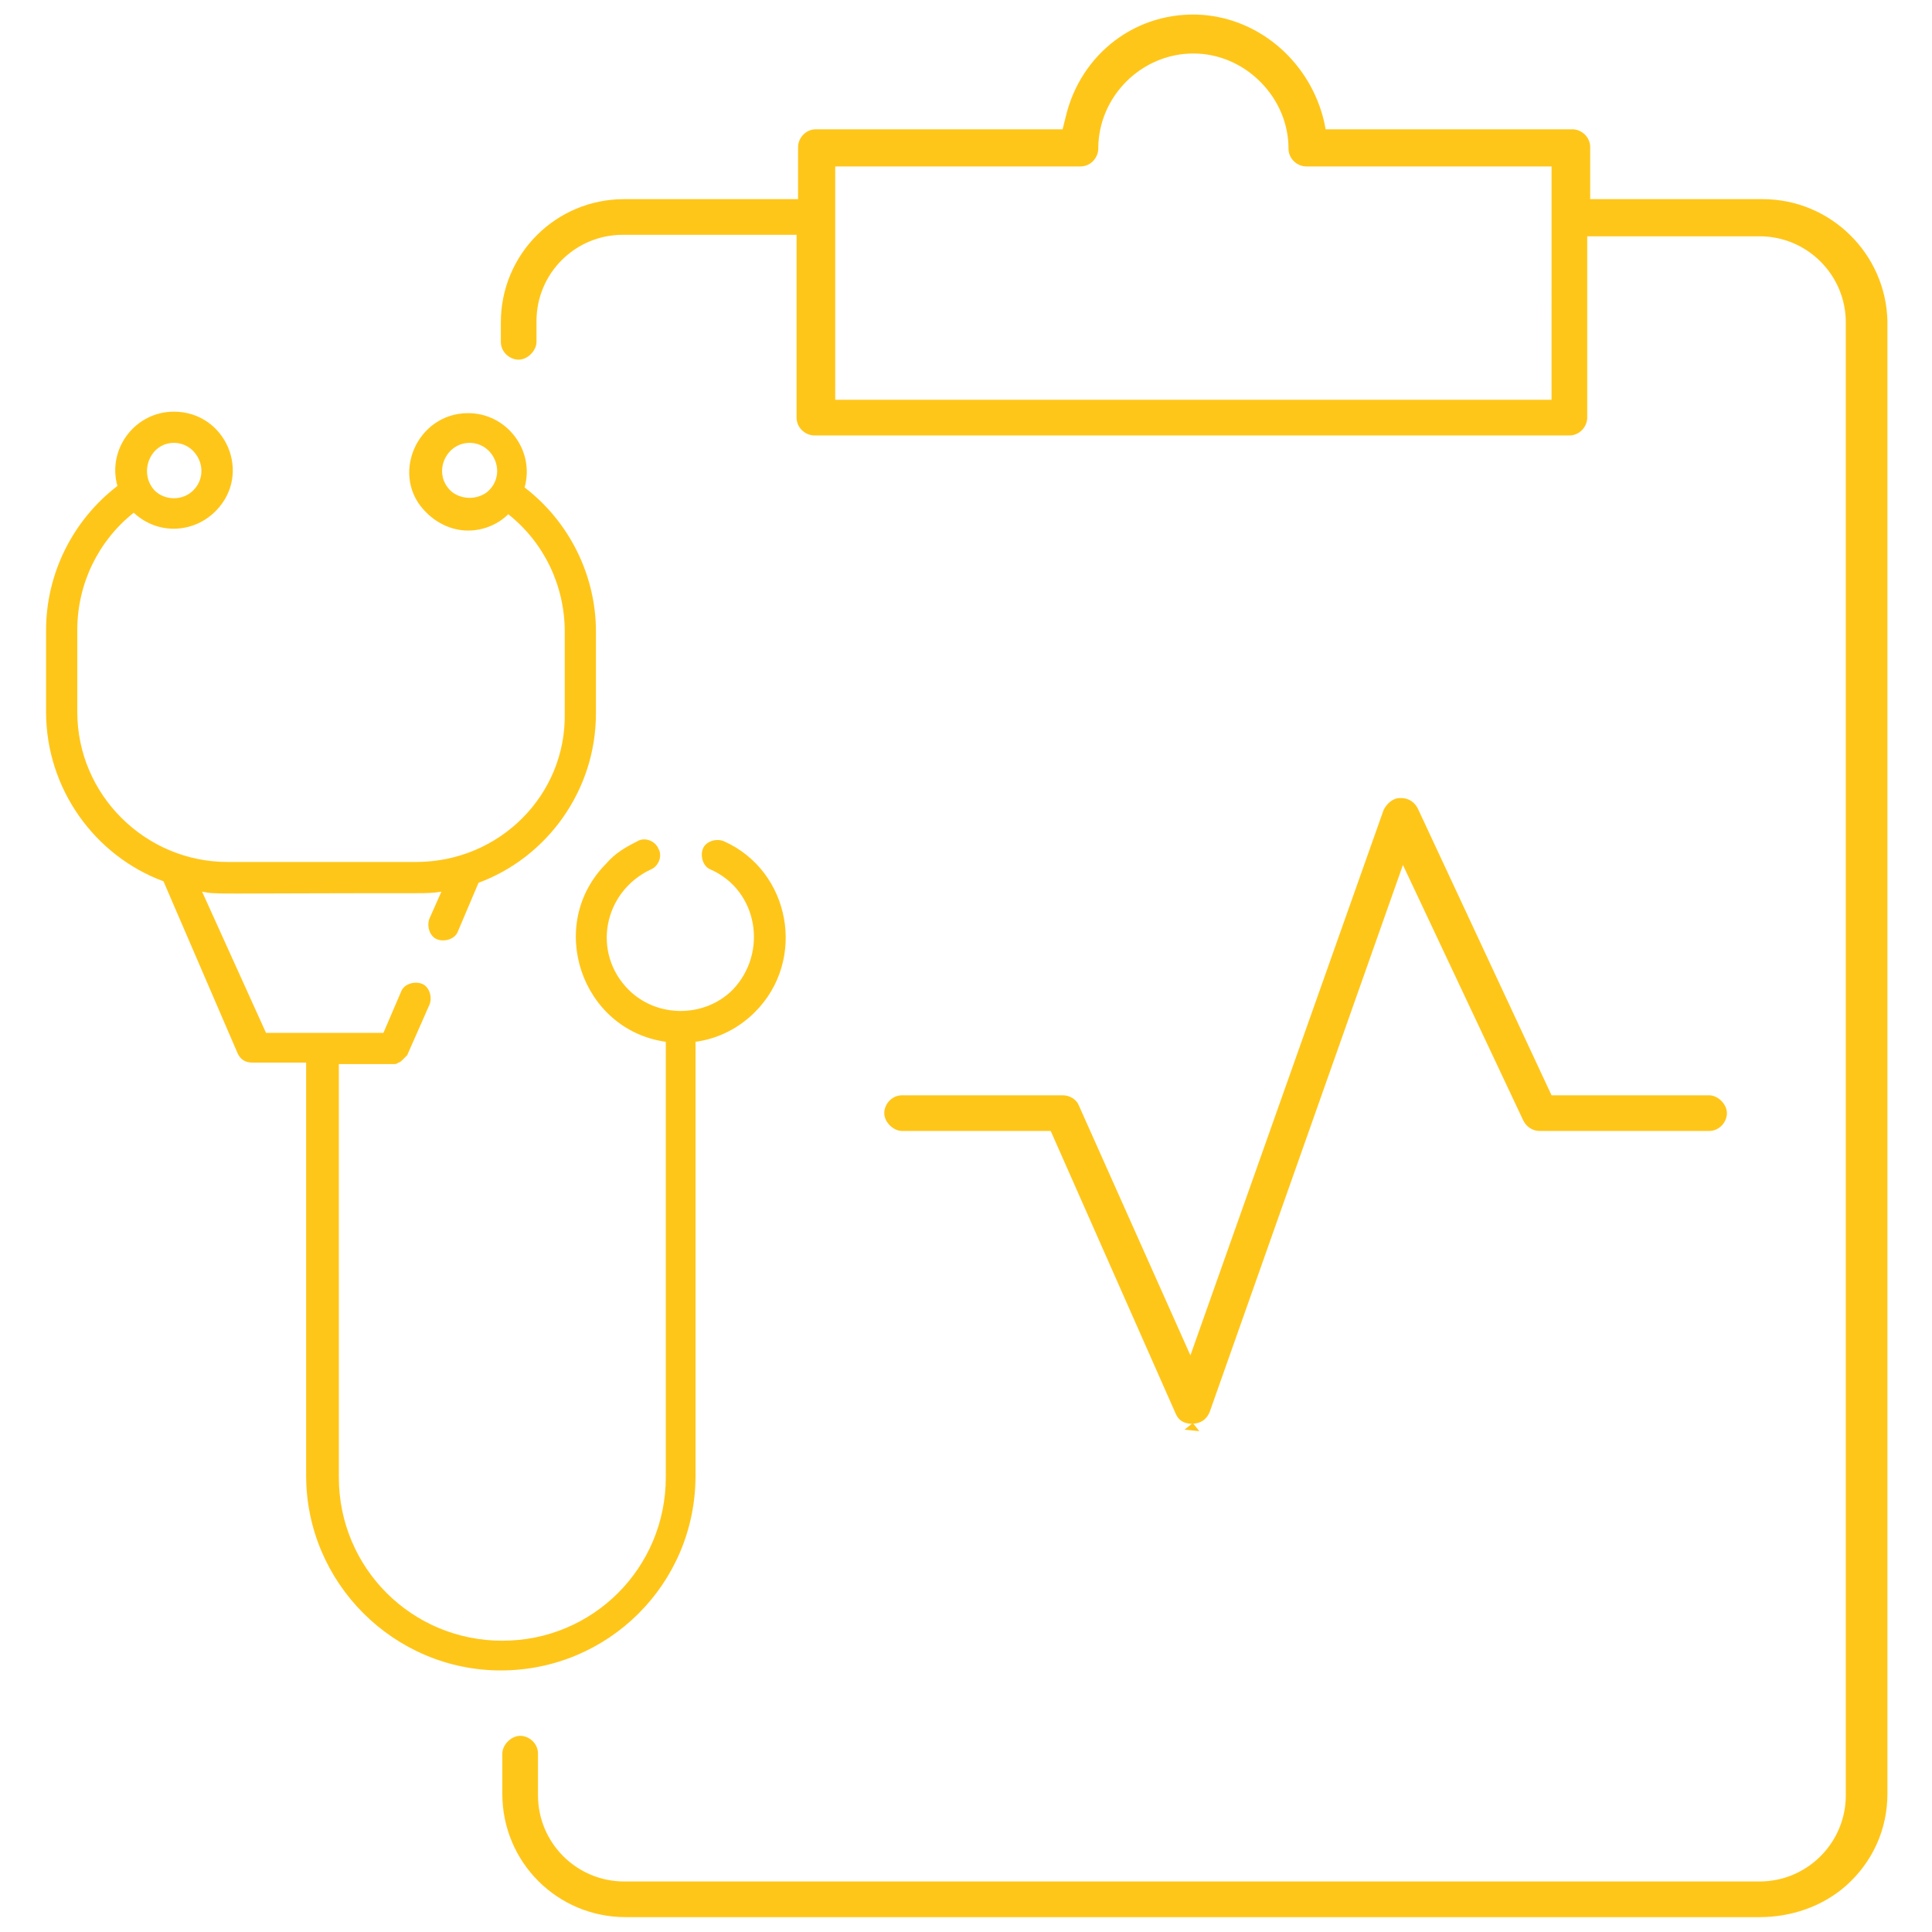 <svg version="1.1" id="Capa_1" xmlns="http://www.w3.org/2000/svg" viewBox="0 0 130 130" xml:space="preserve">
<style type="text/css">.st0{fill:#ffc61a;}</style>
	<path class="st0" d="M46.8,99.3V70.1c1.5-0.2,2.9-0.9,4-2c3.5-3.5,2.4-9.5-2.1-11.5c-0.5-0.2-1.2,0-1.4,0.5c-0.2,0.5,0,1.2,0.5,1.4
		c3.2,1.4,3.9,5.6,1.5,8.1c-1.9,1.9-5.1,1.9-7,0c-2.5-2.5-1.7-6.6,1.5-8.1c0.5-0.2,0.8-0.9,0.5-1.4c-0.2-0.5-0.9-0.8-1.4-0.5
		c-0.8,0.4-1.5,0.8-2.1,1.5c-4.1,4.1-1.7,11.2,4,12v29.3c0,6.1-4.9,11-11,11c-6.1,0-11-4.9-11-11V71.6c3.8,0,3.6,0,3.7,0
		c0.1,0,0.2,0,0.3-0.1c0.1,0,0.2-0.1,0.3-0.2c0,0,0.1-0.1,0.1-0.1c0,0,0.1-0.1,0.1-0.1c0,0,0.1-0.1,0.1-0.1c0,0,0,0,0,0l1.5-3.4
		c0.2-0.5,0-1.2-0.5-1.4c-0.5-0.2-1.2,0-1.4,0.5l-1.2,2.8c-1,0-6.9,0-7.9,0L13.6,60c1.1,0.2,0.4,0.1,14.4,0.1c0.6,0,1.1,0,1.7-0.1
		l-0.8,1.8c-0.2,0.5,0,1.2,0.5,1.4c0.5,0.2,1.2,0,1.4-0.5l1.4-3.3c4.6-1.7,7.9-6.2,7.9-11.4v-5.5c0-3.8-1.8-7.4-4.8-9.7
		c0.7-2.5-1.2-5-3.8-5c-3.5,0-5.3,4.3-2.8,6.7c0.7,0.7,1.7,1.2,2.8,1.2c1,0,2-0.4,2.7-1.1c2.4,1.9,3.8,4.8,3.8,7.9v5.5
		C38.1,53.5,33.6,58,28,58H15.3C9.8,58,5.2,53.5,5.2,47.9v-5.5c0-3.1,1.4-6,3.8-7.9c1.6,1.5,4,1.4,5.5-0.1c2.5-2.5,0.7-6.7-2.8-6.7
		c-2.6,0-4.5,2.5-3.8,5c-3,2.3-4.8,5.9-4.8,9.7v5.5c0,5.2,3.3,9.7,7.9,11.4l5,11.6c0.2,0.4,0.5,0.6,1,0.6h3.6v27.8
		c0,7.2,5.9,13.1,13.1,13.1C40.9,112.4,46.8,106.6,46.8,99.3z M32.9,33c-0.3,0.3-0.8,0.5-1.3,0.5c-0.5,0-1-0.2-1.3-0.5
		c-1.2-1.2-0.3-3.2,1.3-3.2C33.2,29.8,34.1,31.8,32.9,33z M11.7,29.8c1.6,0,2.5,2,1.3,3.2c-0.7,0.7-1.9,0.7-2.6,0
		C9.3,31.8,10.1,29.8,11.7,29.8z"/>
	<path class="st0" d="M118.6,13.4H107V9.9c0-0.7-0.6-1.2-1.2-1.2H89.2l-0.1-0.5c-0.9-3.9-4.2-6.9-8.2-7.2c-4.4-0.3-8.2,2.6-9.2,6.9
		l-0.2,0.8H54.9c-0.7,0-1.2,0.6-1.2,1.2v3.5H42c-4.6,0-8.3,3.7-8.3,8.3V23c0,0.7,0.6,1.2,1.2,1.2s1.2-0.6,1.2-1.2v-1.4
		c0-3.2,2.6-5.8,5.8-5.8h11.7v12.3c0,0.7,0.6,1.2,1.2,1.2h50.8c0.7,0,1.2-0.6,1.2-1.2V15.9h11.6c3.2,0,5.8,2.6,5.8,5.8v99.1
		c0,3.2-2.6,5.8-5.8,5.8H42c-3.2,0-5.8-2.6-5.8-5.8V118c0-0.7-0.6-1.2-1.2-1.2s-1.2,0.6-1.2,1.2v2.7c0,4.6,3.7,8.3,8.3,8.3h76.3
		c2.1,0,4.2-0.7,5.8-2.1c1.8-1.6,2.8-3.8,2.8-6.2V21.6C126.9,17.1,123.2,13.4,118.6,13.4z M104.5,26.9H56.2V14.7v-3.5h16.5
		c0.7,0,1.2-0.6,1.2-1.2c0-3.5,2.9-6.4,6.4-6.4c1.7,0,3.3,0.7,4.5,1.9c1.2,1.2,1.9,2.8,1.9,4.5c0,0.7,0.6,1.2,1.2,1.2h16.5V26.9z"/>
	<path class="st0" d="M81.4,95l13-36.8l8.1,17.2c0.2,0.4,0.6,0.7,1.1,0.7H115c0.7,0,1.2-0.6,1.2-1.2s-0.6-1.2-1.2-1.2h-10.6l-9-19.3
		c-0.2-0.4-0.6-0.7-1.1-0.7l-0.1,0c-0.5,0-0.9,0.4-1.1,0.8l-13,36.7l-7.5-16.8c-0.2-0.5-0.7-0.7-1.1-0.7H60.7
		c-0.7,0-1.2,0.6-1.2,1.2s0.6,1.2,1.2,1.2h10l8.4,19c0.2,0.5,0.6,0.7,1.1,0.7l-0.5,0.4l1,0.1l-0.4-0.5l-0.1,0
		C80.8,95.8,81.2,95.5,81.4,95z"/>
</svg>